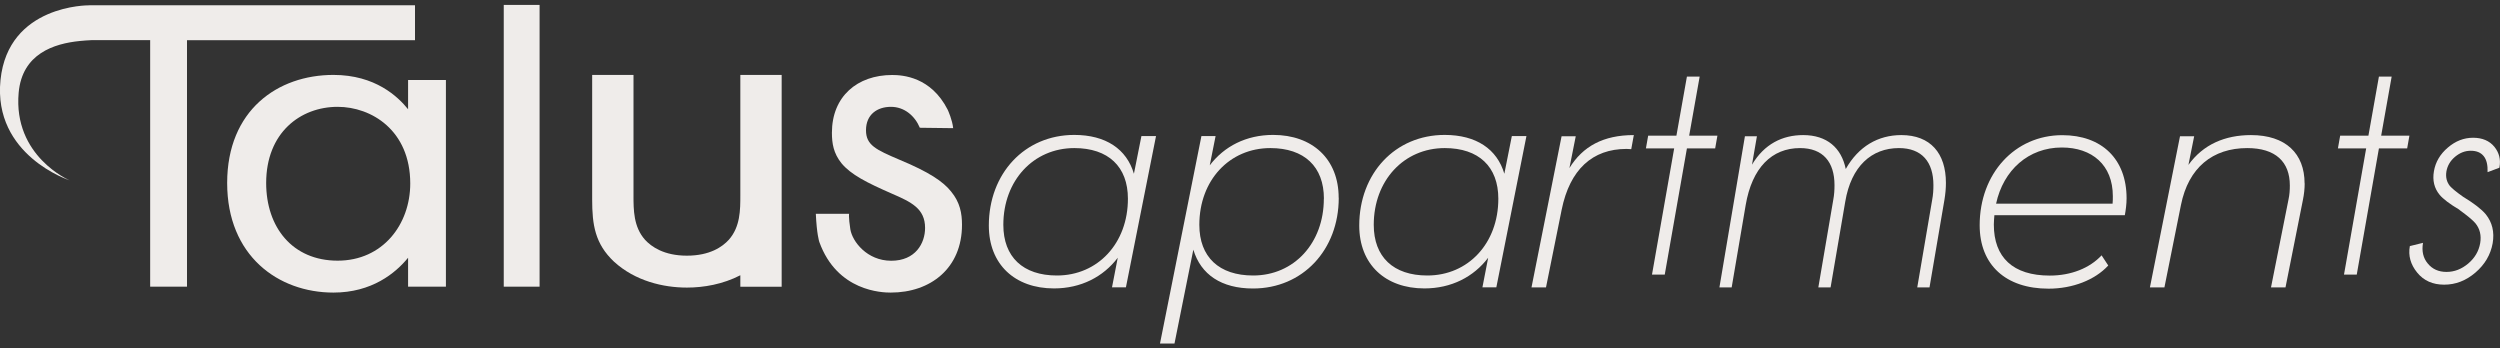 <?xml version="1.0" encoding="UTF-8"?>
<svg id="logos" xmlns="http://www.w3.org/2000/svg" viewBox="0 0 300 41.82">
  <rect x="0" y="0" width="300" height="41.82" fill="#333333" stroke="none"/>
  <defs>
    <style>
      .cls-1 {
        fill: #efecea;
      }
    </style>
  </defs>
  <g>
    <path class="cls-1" d="M201.17,16.28l1.26-7.09h1.53l-1.26,7.09h3.39l-.27,1.53h-3.39l-2.66,15.14h-1.53l2.66-15.14h-3.39l.27-1.53h3.39Z"/>
    <path class="cls-1" d="M284.21,16.28l1.26-7.09h1.53l-1.26,7.09h3.39l-.27,1.53h-3.39l-2.66,15.14h-1.53l2.66-15.14h-3.39l.27-1.53h3.39Z"/>
    <path class="cls-1" d="M295.13,25.17c-1.18-.7-1.97-1.3-2.38-1.8-.64-.78-.87-1.72-.68-2.82.19-1.11.75-2.06,1.67-2.84.92-.79,1.93-1.18,3.03-1.18s1.96.36,2.56,1.09c.57.71.77,1.52.61,2.43l-.02.08-1.41.53c.03-.86-.12-1.5-.47-1.93-.35-.43-.86-.64-1.55-.64s-1.3.24-1.88.72c-.57.48-.92,1.07-1.04,1.76-.11.68.03,1.26.42,1.75.24.28.76.71,1.58,1.29,1.3.79,2.21,1.49,2.72,2.1.78.97,1.06,2.13.83,3.48-.25,1.38-.94,2.55-2.07,3.52-1.13.97-2.38,1.45-3.75,1.45s-2.45-.48-3.24-1.45c-.79-.97-1.09-2.03-.88-3.18l1.58-.39c-.17,1,.02,1.83.58,2.49.55.67,1.3,1,2.24,1s1.8-.33,2.6-1c.79-.67,1.27-1.48,1.44-2.44.16-.94-.03-1.74-.58-2.41-.31-.36-.94-.89-1.92-1.6Z"/>
    <path class="cls-1" d="M138.72,16.34l-3.61,18.14h-1.67l.69-3.55c-1.74,2.29-4.41,3.68-7.65,3.68-4.69,0-7.82-2.88-7.82-7.54,0-6.26,4.31-10.88,10.25-10.88,3.79,0,6.29,1.7,7.16,4.66l.9-4.52h1.74ZM135.35,23.85c0-3.86-2.36-6.08-6.43-6.08-4.9,0-8.52,3.89-8.52,9.21,0,3.86,2.36,6.08,6.43,6.08,4.9,0,8.52-3.86,8.52-9.21Z"/>
    <path class="cls-1" d="M160.65,23.74c0,6.26-4.34,10.88-10.29,10.88-3.79,0-6.26-1.67-7.16-4.66l-2.26,11.26h-1.74l4.97-24.89h1.7l-.7,3.51c1.74-2.29,4.38-3.65,7.61-3.65,4.69,0,7.86,2.88,7.86,7.54ZM158.87,23.85c0-3.86-2.36-6.08-6.43-6.08-4.9,0-8.52,3.86-8.52,9.21,0,3.86,2.36,6.08,6.46,6.08,4.9,0,8.48-3.89,8.48-9.21Z"/>
    <path class="cls-1" d="M183.17,16.34l-3.61,18.14h-1.67l.69-3.55c-1.74,2.29-4.41,3.68-7.65,3.68-4.69,0-7.82-2.88-7.82-7.54,0-6.26,4.31-10.88,10.25-10.88,3.79,0,6.29,1.7,7.16,4.66l.9-4.52h1.74ZM179.8,23.85c0-3.86-2.36-6.08-6.43-6.08-4.9,0-8.52,3.89-8.52,9.21,0,3.86,2.36,6.08,6.43,6.08,4.9,0,8.52-3.86,8.52-9.21Z"/>
    <path class="cls-1" d="M196.06,16.2l-.31,1.7c-.21,0-.35-.03-.56-.03-4.1,0-6.81,2.47-7.79,7.3l-1.88,9.32h-1.74l3.61-18.14h1.7l-.76,3.82c1.6-2.61,4.07-3.96,7.72-3.96Z"/>
    <path class="cls-1" d="M233.51,21.94c0,.66-.06,1.32-.18,2.05l-1.79,10.5h-1.47l1.79-10.5c.12-.63.15-1.22.15-1.77,0-2.78-1.38-4.45-4.14-4.45-3.29,0-5.73,2.19-6.44,6.43l-1.76,10.29h-1.47l1.79-10.5c.12-.63.15-1.22.15-1.77,0-2.78-1.38-4.45-4.14-4.45-3.38,0-5.76,2.36-6.52,6.85l-1.68,9.87h-1.47l3.06-18.14h1.44l-.59,3.41c1.47-2.47,3.64-3.55,6.14-3.55,2.85,0,4.59,1.53,5.11,4.07,1.53-2.71,3.88-4.07,6.67-4.07,3.5,0,5.35,2.19,5.35,5.73Z"/>
    <path class="cls-1" d="M239.33,25.8c-.03.38-.07.76-.07,1.15,0,3.93,2.29,6.12,6.71,6.12,2.57,0,4.8-.9,6.22-2.43l.8,1.22c-1.6,1.74-4.28,2.78-7.16,2.78-5.14,0-8.27-2.85-8.27-7.61,0-6.19,4.21-10.81,9.91-10.81,4.73,0,7.72,2.85,7.72,7.58,0,.7-.1,1.43-.21,2.02h-15.64ZM239.54,24.44h13.97c.03-.31.03-.59.03-.9,0-3.75-2.5-5.84-6.12-5.84-4,0-7.02,2.71-7.89,6.74Z"/>
    <path class="cls-1" d="M276.56,22.01c0,.63-.07,1.29-.21,1.98l-2.09,10.5h-1.74l2.09-10.5c.14-.63.17-1.18.17-1.74,0-2.82-1.7-4.48-5.11-4.48-4.14,0-7.06,2.33-7.96,6.85l-1.98,9.87h-1.74l3.61-18.14h1.7l-.69,3.44c1.77-2.47,4.41-3.58,7.51-3.58,4.17,0,6.43,2.22,6.43,5.8Z"/>
  </g>
  <g>
    <path class="cls-1" d="M48.97,9.6h4.54v24.8h-4.54v-3.47c-1.51,1.85-4.35,4.18-8.96,4.18-6.63,0-12.75-4.42-12.75-13.15s6.06-12.97,12.75-12.97c5.05,0,7.76,2.63,8.96,4.12v-3.53ZM31.94,21.96c0,5.32,3.16,9.32,8.58,9.32s8.71-4.36,8.71-9.26c0-6.39-4.67-9.2-8.71-9.2-4.48,0-8.58,3.11-8.58,9.14Z"/>
    <path class="cls-1" d="M64.75.59v33.81h-4.3V.59h4.3Z"/>
    <path class="cls-1" d="M110.38,15.33c-.6-1.43-1.85-2.51-3.47-2.51s-2.99.9-2.99,2.81c0,1.79,1.2,2.33,4,3.53,3.59,1.49,5.26,2.63,6.21,3.82,1.08,1.31,1.31,2.63,1.31,4,0,5.2-3.76,8.13-8.55,8.13-1,0-6.42-.12-8.57-6.07-.03-.09-.31-.97-.42-3.38h4c-.01-.21-.09.41.14,1.85.24,1.48,2.01,3.78,4.91,3.78s4.06-2.09,4.06-3.94c0-2.33-1.67-3.11-4-4.12-2.99-1.31-4.9-2.27-6.04-3.65-.96-1.2-1.14-2.39-1.14-3.65,0-4.36,3.05-6.93,7.23-6.93,1.28,0,4.66.23,6.66,4.16.05.11.56,1.23.66,2.22l-4.03-.05Z"/>
    <path class="cls-1" d="M10.77.63s-.04,0-.11.01h0S.98.54.06,9.6c-.92,9.05,8.29,12.04,8.29,12.04,0,0-6.79-2.88-6.11-10.52.42-4.68,4.24-5.89,7.34-6.2.47-.05.94-.08,1.37-.1h7.07v29.58h4.42V4.82h27.36V.63H10.77Z"/>
    <path class="cls-1" d="M88.84,8.99v14.46c0,1.73,0,3.76-1.38,5.32-.76.84-2.27,1.91-5.03,1.91s-4.27-1.08-5.03-1.91c-1.38-1.55-1.38-3.59-1.38-5.32v-14.46h-4.96v14.94c0,3.05.34,5.32,2.62,7.47,2.55,2.33,5.92,3.11,8.75,3.11,2.02,0,4.32-.4,6.41-1.48v1.38h4.96V8.99h-4.96Z"/>
  </g>
</svg>
